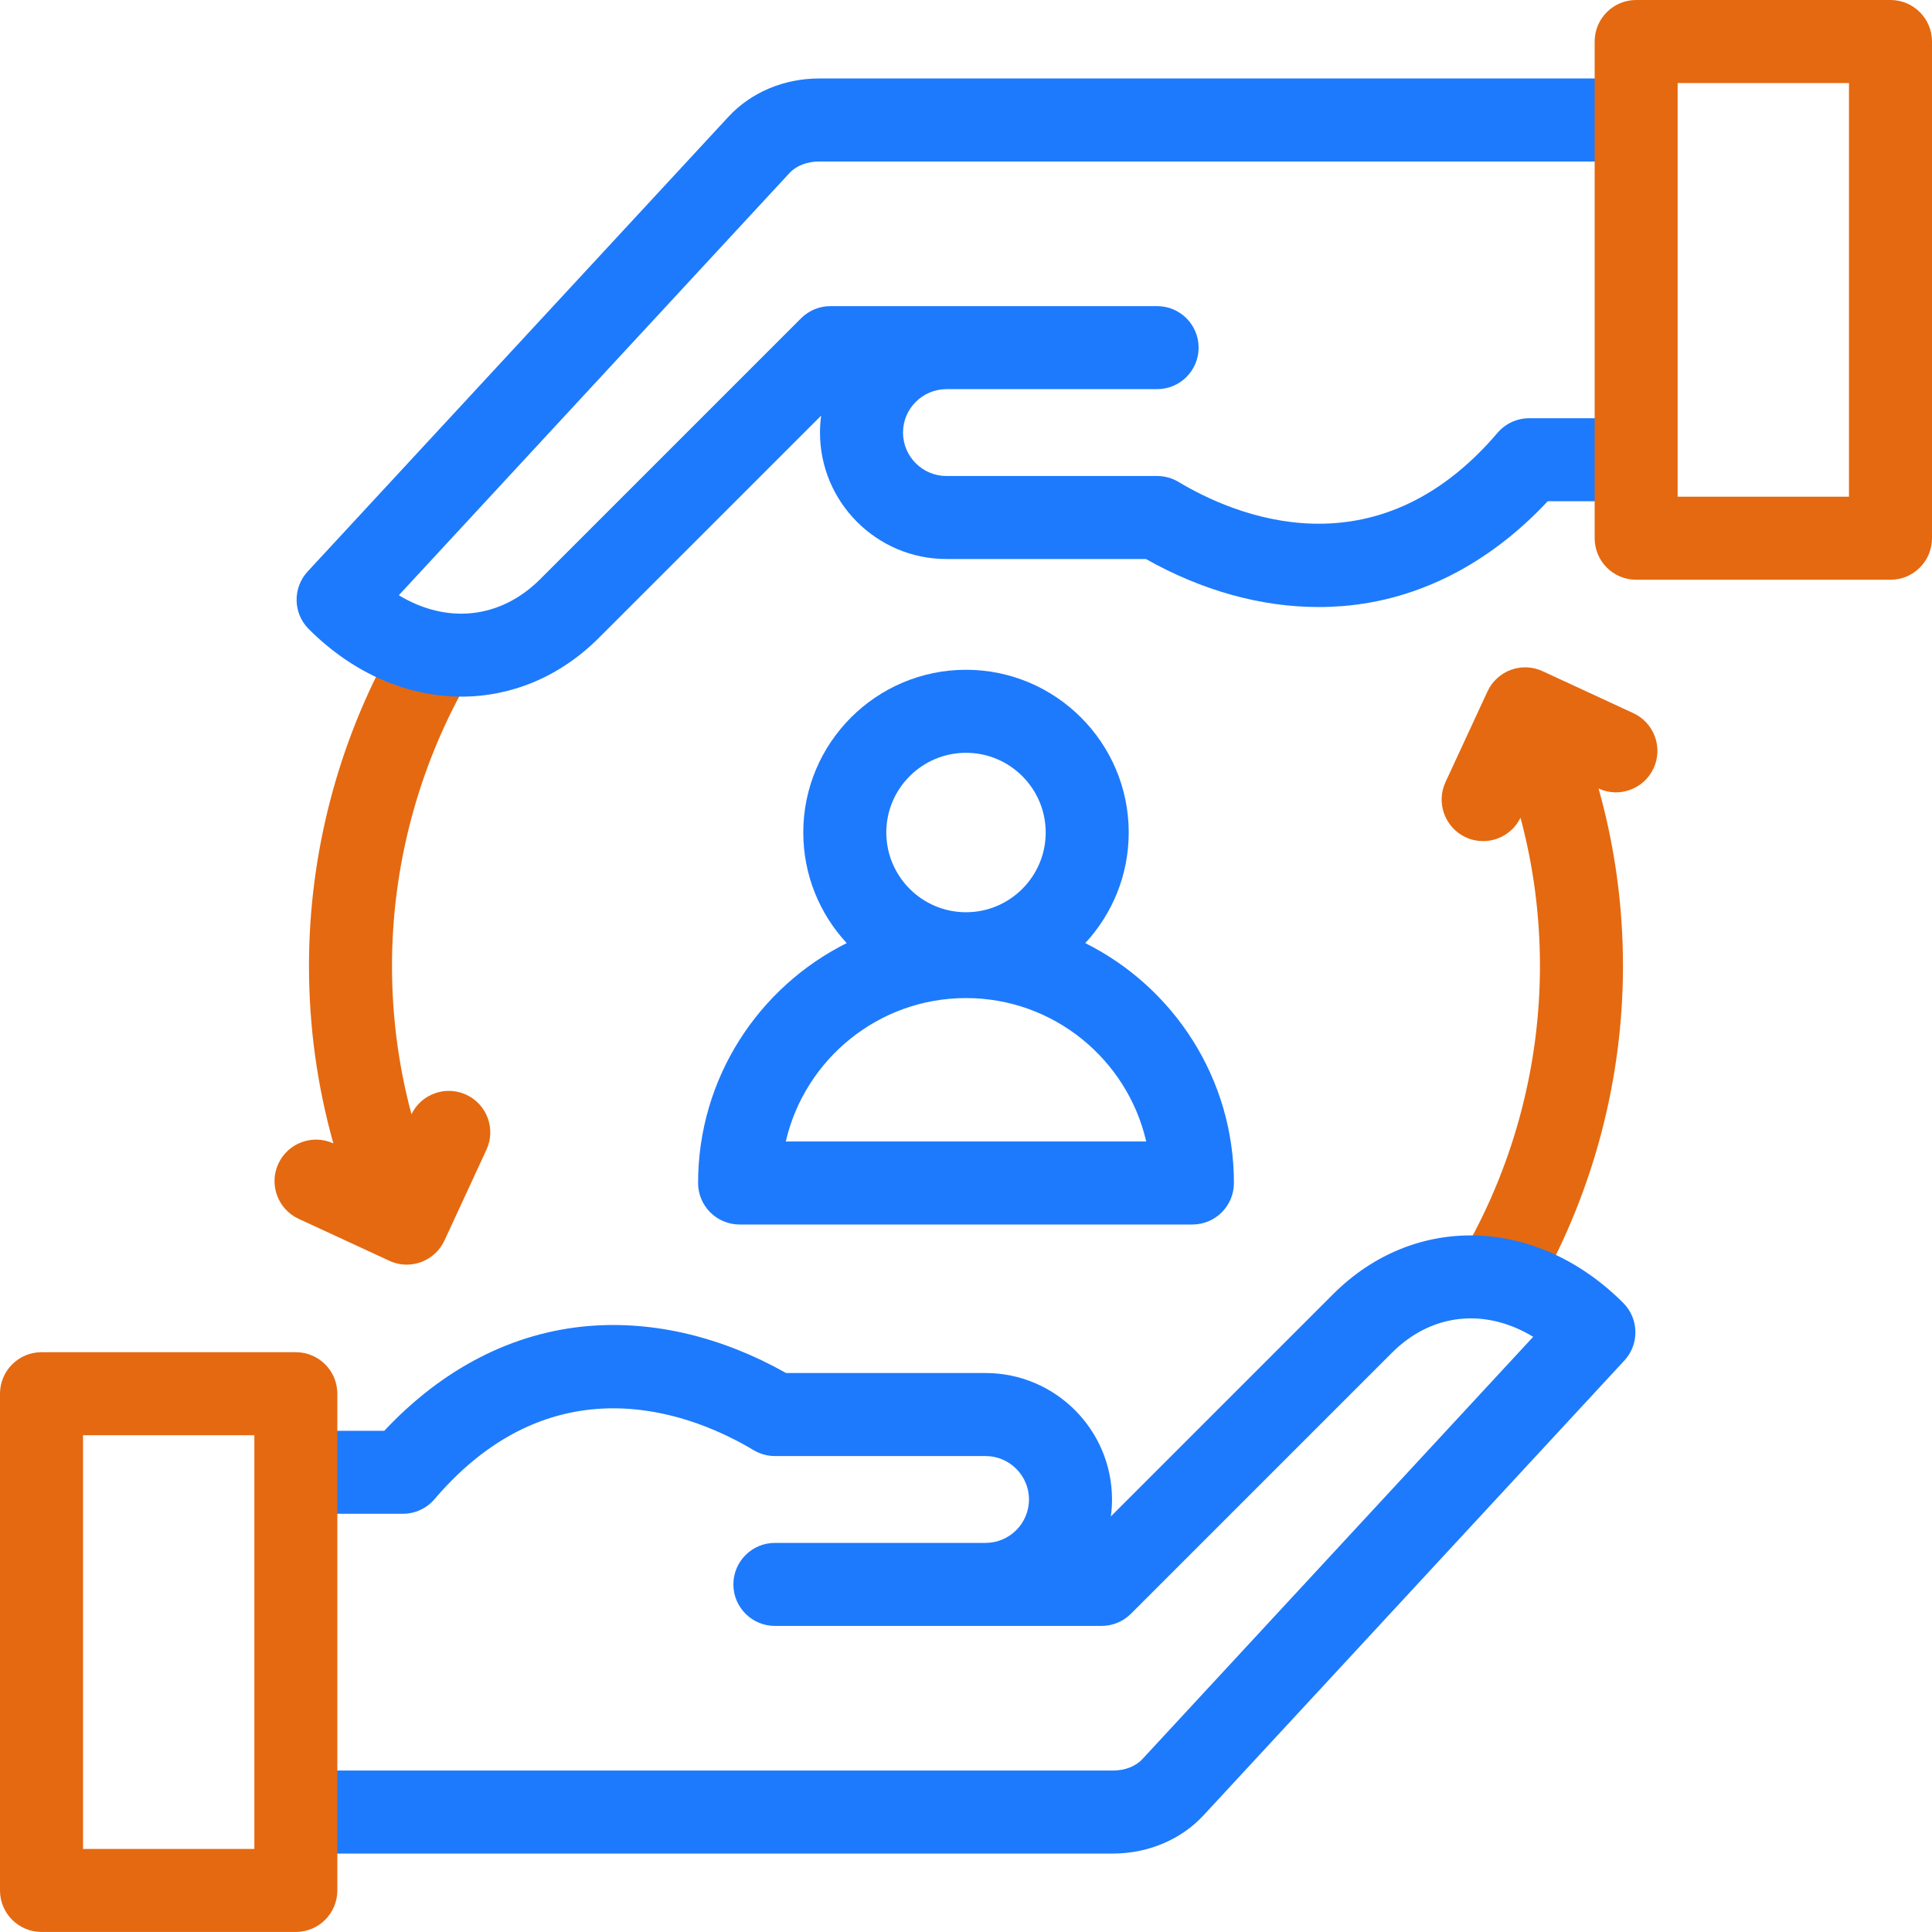 <svg width="40" height="40" viewBox="0 0 40 40" fill="none" xmlns="http://www.w3.org/2000/svg">
<g clip-path="url(#clip0_9807_3709)">
<path d="M9.653 22.665C9.227 22.468 8.723 22.649 8.519 23.069C8.251 22.071 8.116 21.044 8.116 20C8.116 17.97 8.64 15.962 9.632 14.192C9.864 13.778 9.716 13.254 9.302 13.022C8.888 12.79 8.364 12.938 8.132 13.352C6.997 15.378 6.397 17.677 6.397 20C6.397 21.25 6.567 22.48 6.902 23.673C6.472 23.475 5.962 23.663 5.763 24.093C5.564 24.523 5.752 25.034 6.182 25.234L8.061 26.103C8.175 26.156 8.299 26.183 8.422 26.183C8.522 26.183 8.622 26.165 8.718 26.13C8.932 26.051 9.106 25.891 9.202 25.684L10.071 23.805C10.271 23.375 10.083 22.864 9.653 22.665Z" fill="#E56910"/>
<path d="M33.816 14.765L31.938 13.896C31.731 13.8 31.494 13.79 31.28 13.869C31.067 13.948 30.893 14.108 30.797 14.315L29.927 16.194C29.728 16.625 29.916 17.135 30.346 17.335C30.463 17.389 30.586 17.414 30.707 17.414C31.026 17.414 31.332 17.235 31.48 16.93C31.748 17.928 31.883 18.956 31.883 20C31.883 22.029 31.359 24.037 30.367 25.808C30.135 26.222 30.282 26.745 30.697 26.977C30.829 27.052 30.974 27.087 31.116 27.087C31.417 27.087 31.709 26.929 31.866 26.648C33.002 24.621 33.602 22.322 33.602 20C33.602 18.749 33.432 17.519 33.097 16.326C33.527 16.524 34.037 16.336 34.236 15.906C34.435 15.476 34.247 14.965 33.816 14.765Z" fill="#E56910"/>
<path d="M27.602 26.793L22.999 31.396C23.015 31.281 23.023 31.164 23.023 31.045C23.023 29.601 21.848 28.427 20.405 28.427H16.275C14.948 27.68 13.544 27.344 12.198 27.453C10.626 27.581 9.167 28.329 7.956 29.623H6.461C5.986 29.623 5.602 30.008 5.602 30.482C5.602 30.957 5.986 31.341 6.461 31.341H8.341C8.592 31.341 8.832 31.231 8.995 31.04C11.53 28.066 14.459 29.338 15.601 30.023C15.735 30.103 15.888 30.146 16.043 30.146H20.405C20.9 30.146 21.304 30.549 21.304 31.045C21.304 31.541 20.9 31.944 20.405 31.944H16.043C15.569 31.944 15.184 32.329 15.184 32.803C15.184 33.278 15.569 33.663 16.043 33.663H22.807C23.035 33.663 23.254 33.572 23.415 33.411L28.817 28.009C29.645 27.181 30.753 27.078 31.743 27.677L23.655 36.417C23.515 36.57 23.291 36.657 23.043 36.657L6.461 36.657C5.986 36.657 5.602 37.042 5.602 37.516C5.602 37.991 5.986 38.376 6.461 38.376L23.043 38.376C23.769 38.376 24.452 38.087 24.917 37.585L33.631 28.168C33.944 27.829 33.934 27.303 33.608 26.976C31.815 25.183 29.289 25.107 27.602 26.793Z" fill="#1D7AFC"/>
<path d="M14.453 24.492C14.453 24.967 14.838 25.352 15.312 25.352H24.688C25.162 25.352 25.547 24.967 25.547 24.492C25.547 22.32 24.292 20.436 22.469 19.526C23.027 18.924 23.369 18.119 23.369 17.236C23.369 15.379 21.858 13.867 20 13.867C18.142 13.867 16.631 15.379 16.631 17.236C16.631 18.119 16.972 18.924 17.53 19.526C15.708 20.436 14.453 22.32 14.453 24.492ZM20 15.586C20.91 15.586 21.65 16.326 21.65 17.236C21.65 18.146 20.91 18.887 20 18.887C19.09 18.887 18.35 18.146 18.35 17.236C18.35 16.326 19.09 15.586 20 15.586ZM20 20.664C21.815 20.664 23.34 21.934 23.731 23.633H16.269C16.66 21.934 18.185 20.664 20 20.664Z" fill="#1D7AFC"/>
<path d="M33.539 8.659H31.659C31.407 8.659 31.169 8.77 31.005 8.961C28.471 11.935 25.541 10.663 24.399 9.977C24.265 9.897 24.113 9.855 23.957 9.855H19.595C19.1 9.855 18.696 9.452 18.696 8.956C18.696 8.46 19.1 8.057 19.595 8.057H23.957C24.431 8.057 24.816 7.672 24.816 7.197C24.816 6.723 24.431 6.338 23.957 6.338H17.193C16.965 6.338 16.746 6.429 16.585 6.59L11.183 11.992C10.355 12.819 9.247 12.923 8.257 12.324L16.345 3.583C16.485 3.431 16.709 3.344 16.957 3.344L33.539 3.344C34.014 3.344 34.398 2.959 34.398 2.484C34.398 2.01 34.014 1.625 33.539 1.625L16.957 1.625C16.231 1.625 15.548 1.913 15.083 2.416L6.369 11.833C6.056 12.172 6.066 12.698 6.392 13.024C7.322 13.954 8.449 14.423 9.554 14.423C10.58 14.423 11.586 14.019 12.398 13.207L17.001 8.605C16.985 8.72 16.977 8.837 16.977 8.956C16.977 10.399 18.152 11.574 19.595 11.574H23.725C24.888 12.229 26.111 12.568 27.301 12.568C27.469 12.568 27.636 12.561 27.802 12.548C29.374 12.42 30.833 11.672 32.044 10.378H33.539C34.014 10.378 34.398 9.993 34.398 9.519C34.398 9.044 34.014 8.659 33.539 8.659Z" fill="#1D7AFC"/>
<path d="M6.125 39.999H0.859C0.385 39.999 0 39.614 0 39.14V28.855C0 28.381 0.385 27.996 0.859 27.996H6.125C6.6 27.996 6.984 28.381 6.984 28.855V39.14C6.984 39.614 6.6 39.999 6.125 39.999ZM1.719 38.281H5.266V29.715H1.719V38.281Z" fill="#E56910"/>
<path d="M39.141 12.003H33.875C33.4 12.003 33.016 11.618 33.016 11.144V0.859C33.016 0.385 33.4 0 33.875 0H39.141C39.615 0 40 0.385 40 0.859V11.144C40 11.618 39.615 12.003 39.141 12.003ZM34.734 10.284H38.281V1.719H34.734V10.284Z" fill="#E56910"/>
</g>
<defs>
<clipPath id="clip0_9807_3709">
<rect width="40" height="40" fill="white"/>
</clipPath>
</defs>
</svg>
